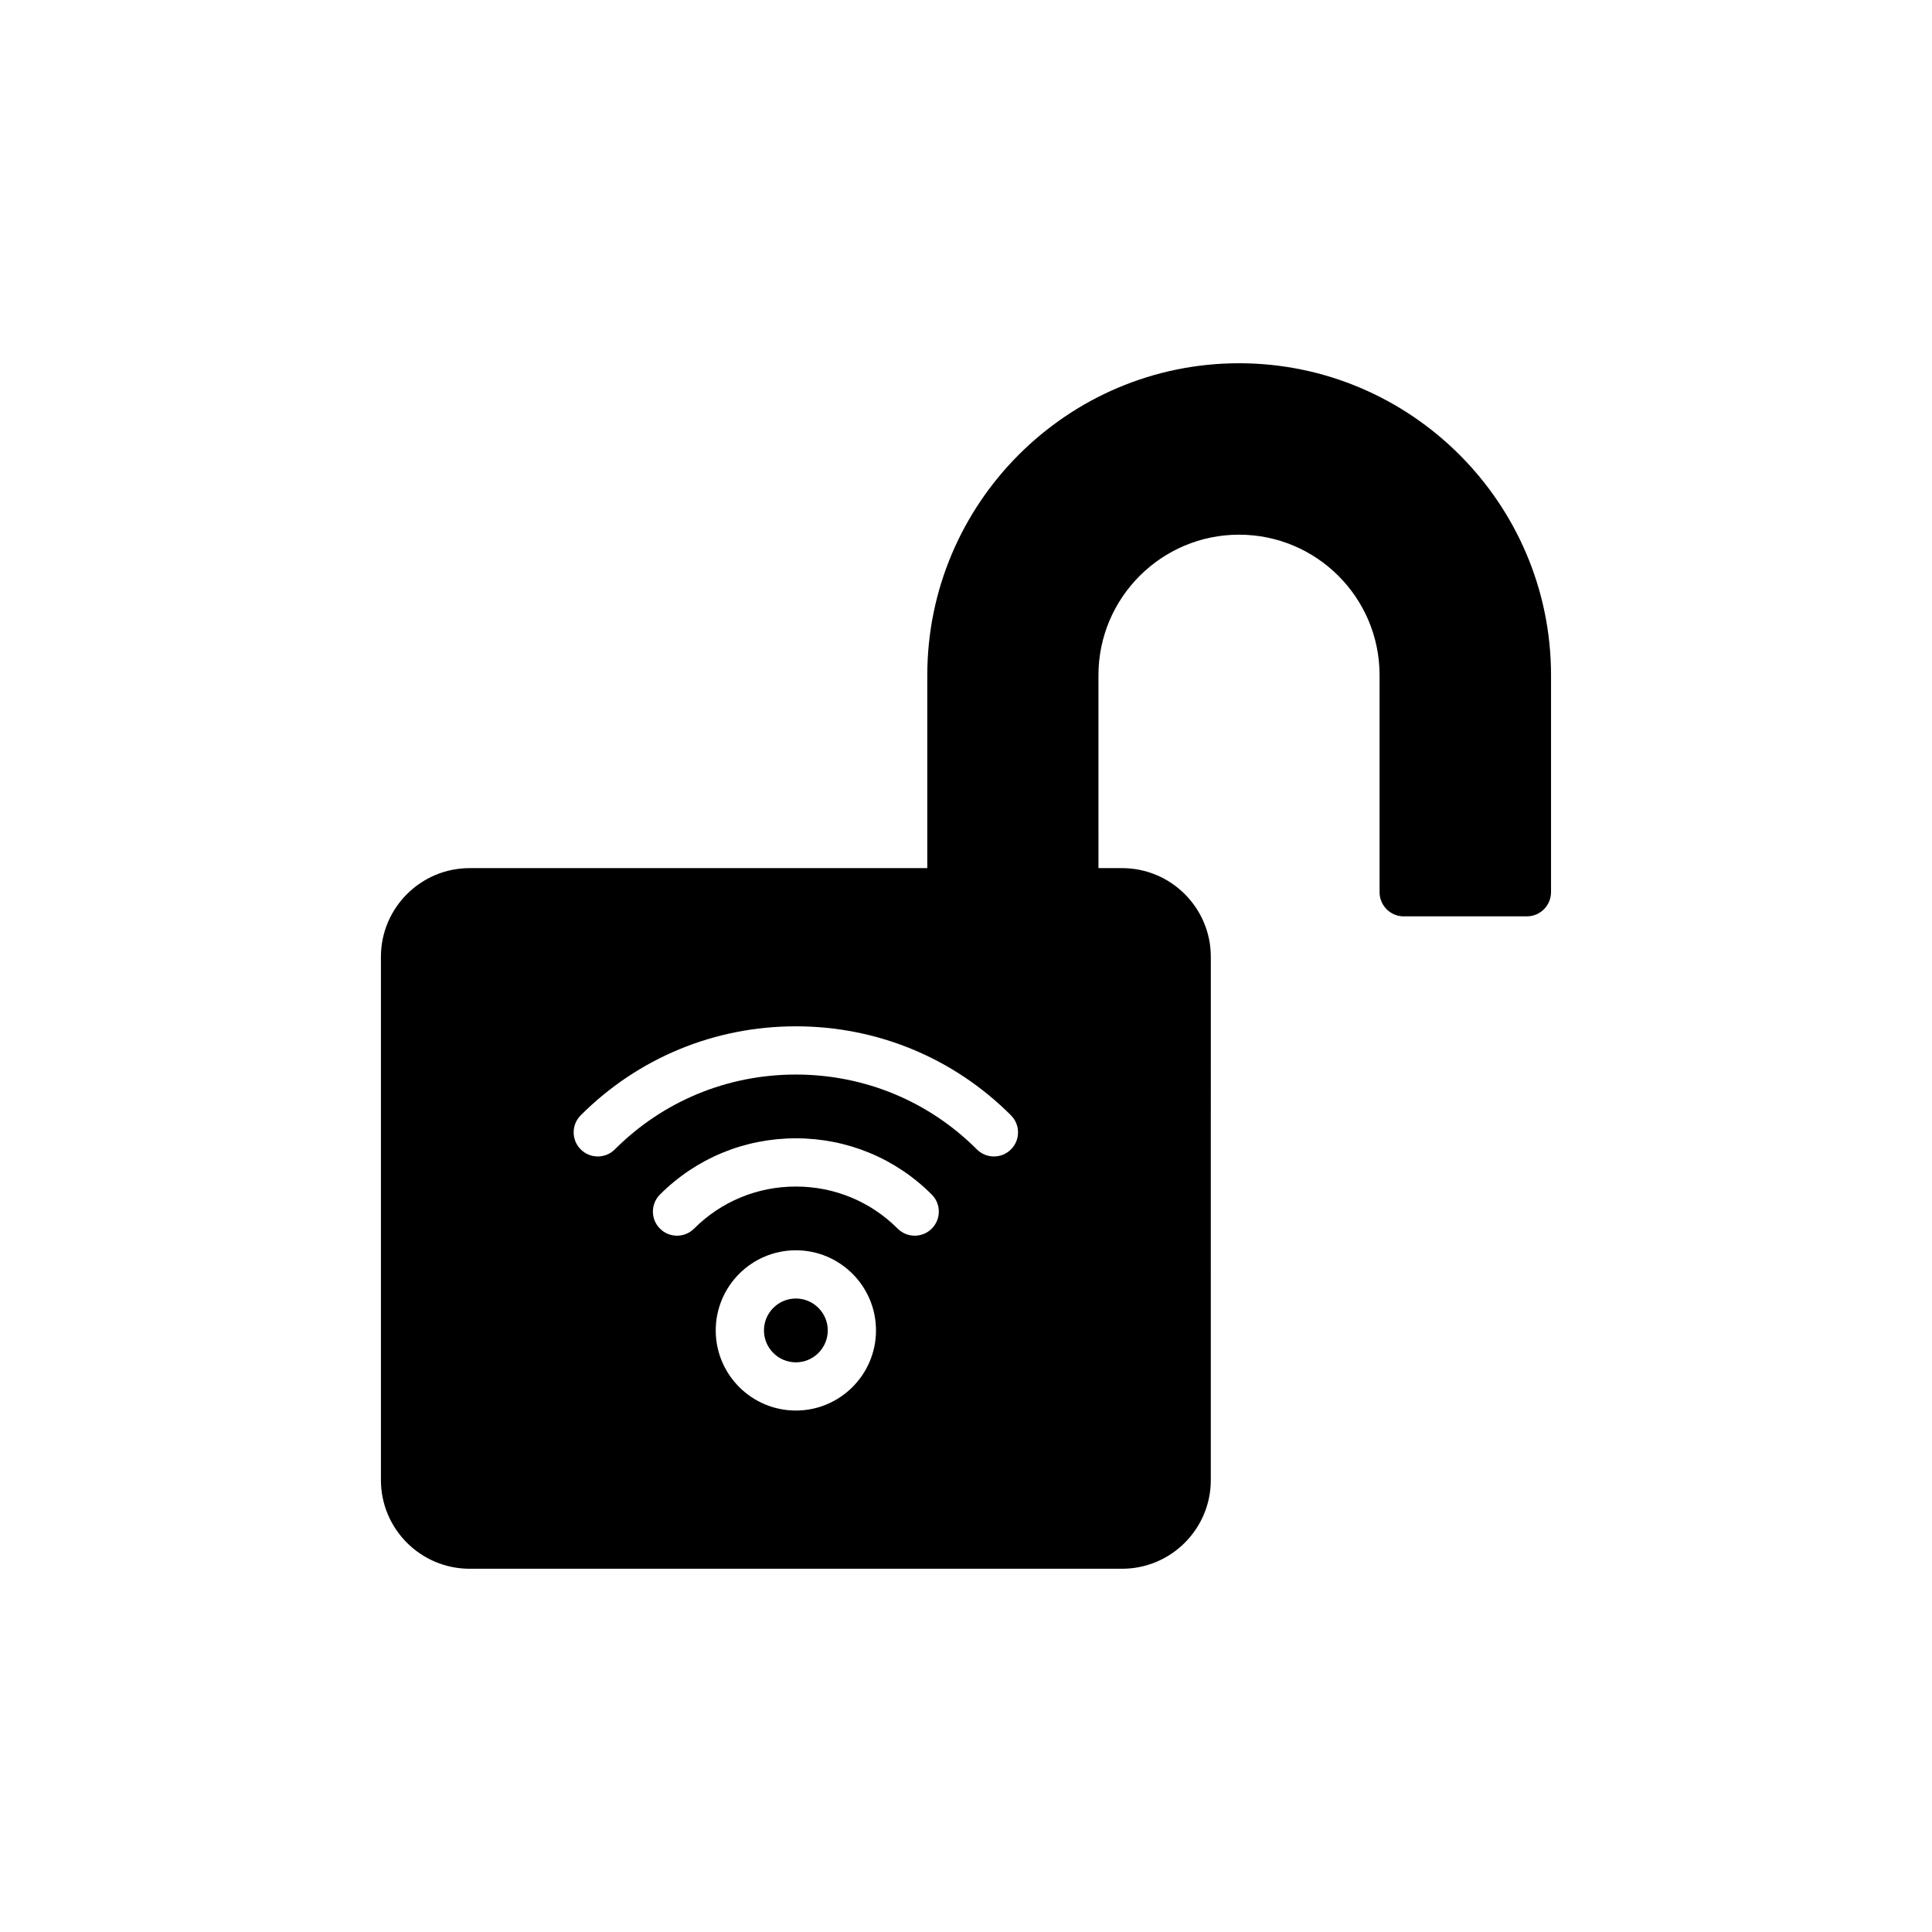 <?xml version="1.0" encoding="UTF-8"?>
<!-- Uploaded to: SVG Repo, www.svgrepo.com, Generator: SVG Repo Mixer Tools -->
<svg fill="#000000" width="800px" height="800px" version="1.1" viewBox="144 144 512 512" xmlns="http://www.w3.org/2000/svg">
 <g>
  <path d="m555.04 380.45v-57.504c0-45.559-37.125-82.68-82.68-82.68-45.559 0-82.617 37.125-82.617 82.68v51.117h-121.28c-12.973 0-23.516 10.543-23.516 23.512v138.65c0 12.969 10.543 23.512 23.516 23.512h172.9c12.973 0 23.512-10.543 23.512-23.512l0.004-138.65c0-12.973-10.543-23.512-23.512-23.512h-6.262l-0.004-51.117c0-20.574 16.742-37.25 37.25-37.25 20.574 0 37.25 16.676 37.25 37.25v57.508c0 3.516 2.875 6.391 6.391 6.391h32.652c3.516-0.004 6.391-2.879 6.391-6.394zm-200.13 137.36c-11.711 0-21.234-9.523-21.234-21.234 0-11.707 9.523-21.238 21.234-21.238 11.711 0 21.238 9.527 21.238 21.238-0.004 11.711-9.531 21.234-21.238 21.234zm36.012-48.211c-1.246 1.246-2.883 1.871-4.519 1.871-1.633 0-3.269-0.625-4.516-1.871-7.191-7.195-16.773-11.152-26.977-11.152s-19.785 3.961-26.977 11.152c-2.496 2.496-6.539 2.496-9.035 0-2.496-2.492-2.496-6.539 0-9.035 9.605-9.605 22.395-14.898 36.012-14.898 13.617 0 26.406 5.293 36.012 14.898 2.496 2.496 2.496 6.543 0 9.035zm20.996-20.996c-2.496 2.496-6.539 2.496-9.035 0-12.793-12.793-29.824-19.836-47.973-19.836-18.145 0-35.184 7.043-47.977 19.836-1.246 1.246-2.883 1.871-4.519 1.871-1.637 0-3.269-0.625-4.519-1.871-2.496-2.496-2.496-6.539 0-9.035 15.203-15.207 35.453-23.582 57.012-23.582s41.805 8.375 57.008 23.582c2.5 2.496 2.5 6.539 0.004 9.035z"/>
  <path d="m354.91 488.12c-4.66 0-8.453 3.793-8.453 8.457 0 4.66 3.793 8.457 8.453 8.457 4.664 0 8.457-3.793 8.457-8.457 0-4.664-3.793-8.457-8.457-8.457z"/>
 </g>
</svg>